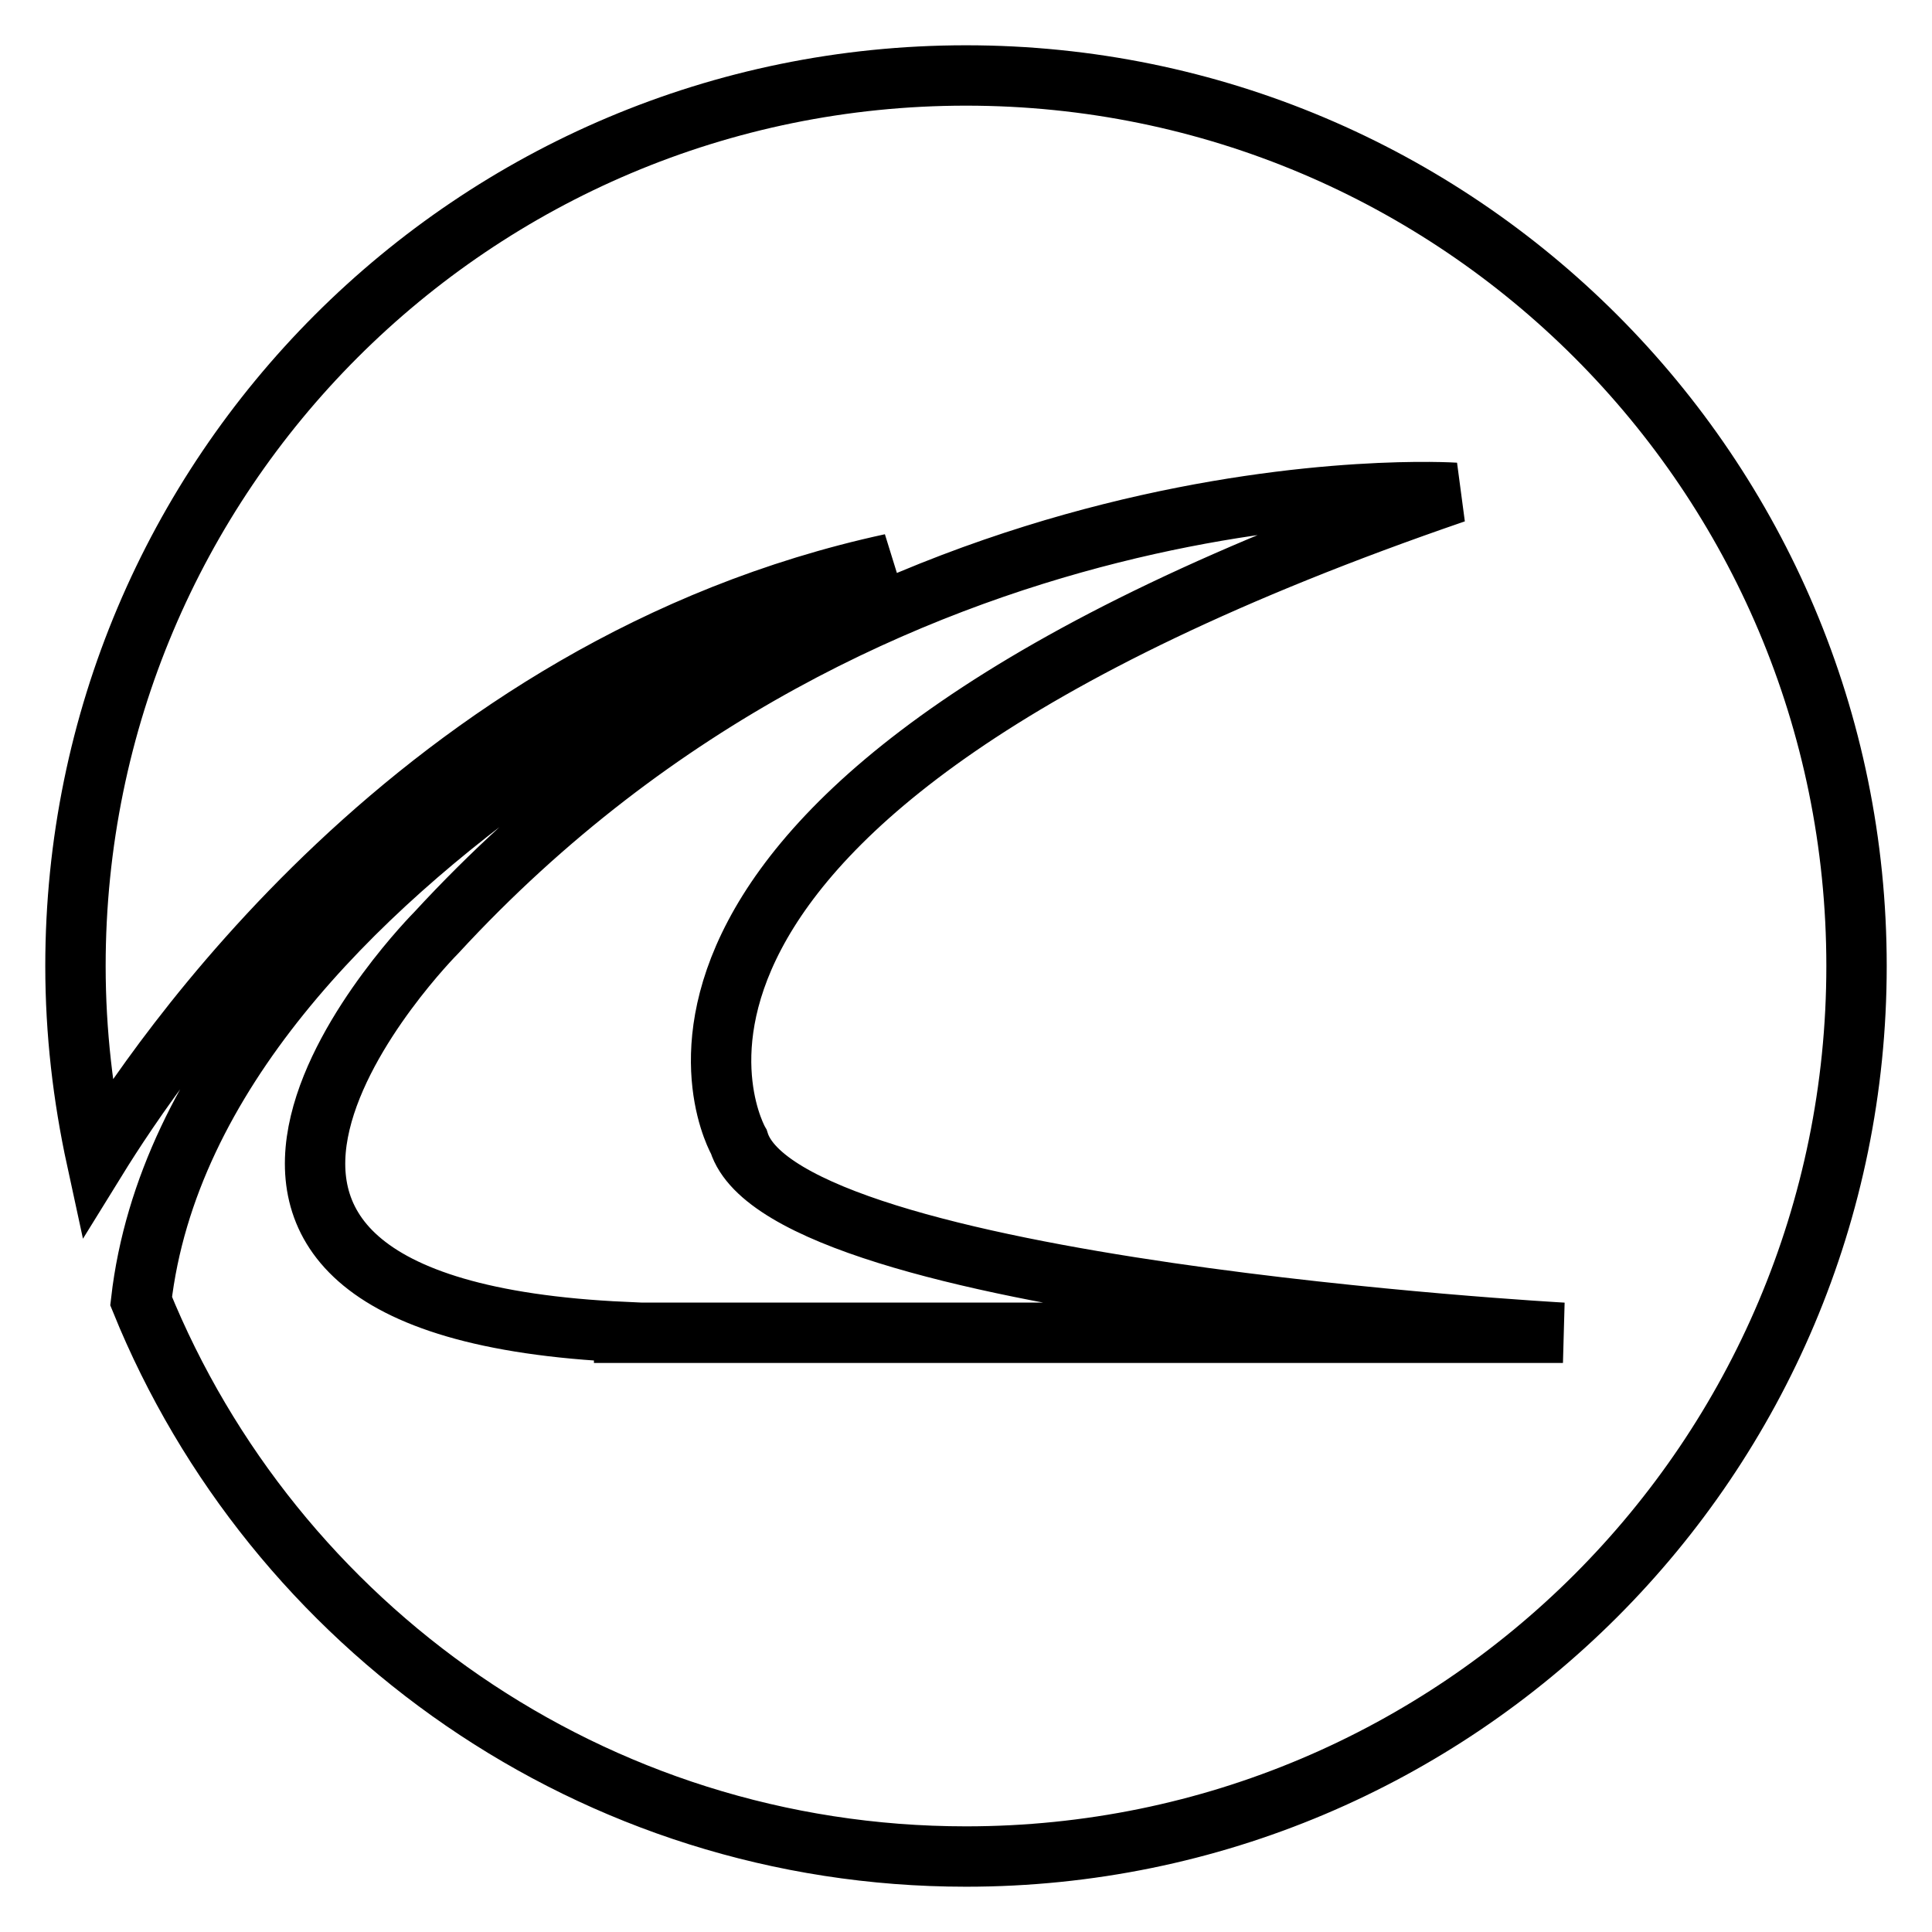 <?xml version="1.0" encoding="utf-8"?>
<!-- Svg Vector Icons : http://www.onlinewebfonts.com/icon -->
<!DOCTYPE svg PUBLIC "-//W3C//DTD SVG 1.1//EN" "http://www.w3.org/Graphics/SVG/1.1/DTD/svg11.dtd">
<svg version="1.1" xmlns="http://www.w3.org/2000/svg" xmlns:xlink="http://www.w3.org/1999/xlink" x="0px" y="0px" viewBox="0 0 256 256" enable-background="new 0 0 256 256" xml:space="preserve">
<g> <path stroke-width="8" fill-opacity="0" stroke="#000000"  d="M128,10C62.8,10,10,62.8,10,128c0,8.8,1,17.3,2.8,25.6c7.6-12.3,42.5-65.3,105.3-78.9 c0,0-92.5,37.8-99.4,97.7C36.2,215.5,78.5,246,128,246c65.2,0,118-52.8,118-118S193.2,10,128,10z M82.7,176.5 c-74.2-3.4-24.9-52.9-24.9-52.9c58.4-63.4,135-58.3,135-58.3c-120.9,41.5-94.9,86-94.9,86c6.1,19.6,109.2,25.3,109.2,25.3H82.7z"/></g>
</svg>